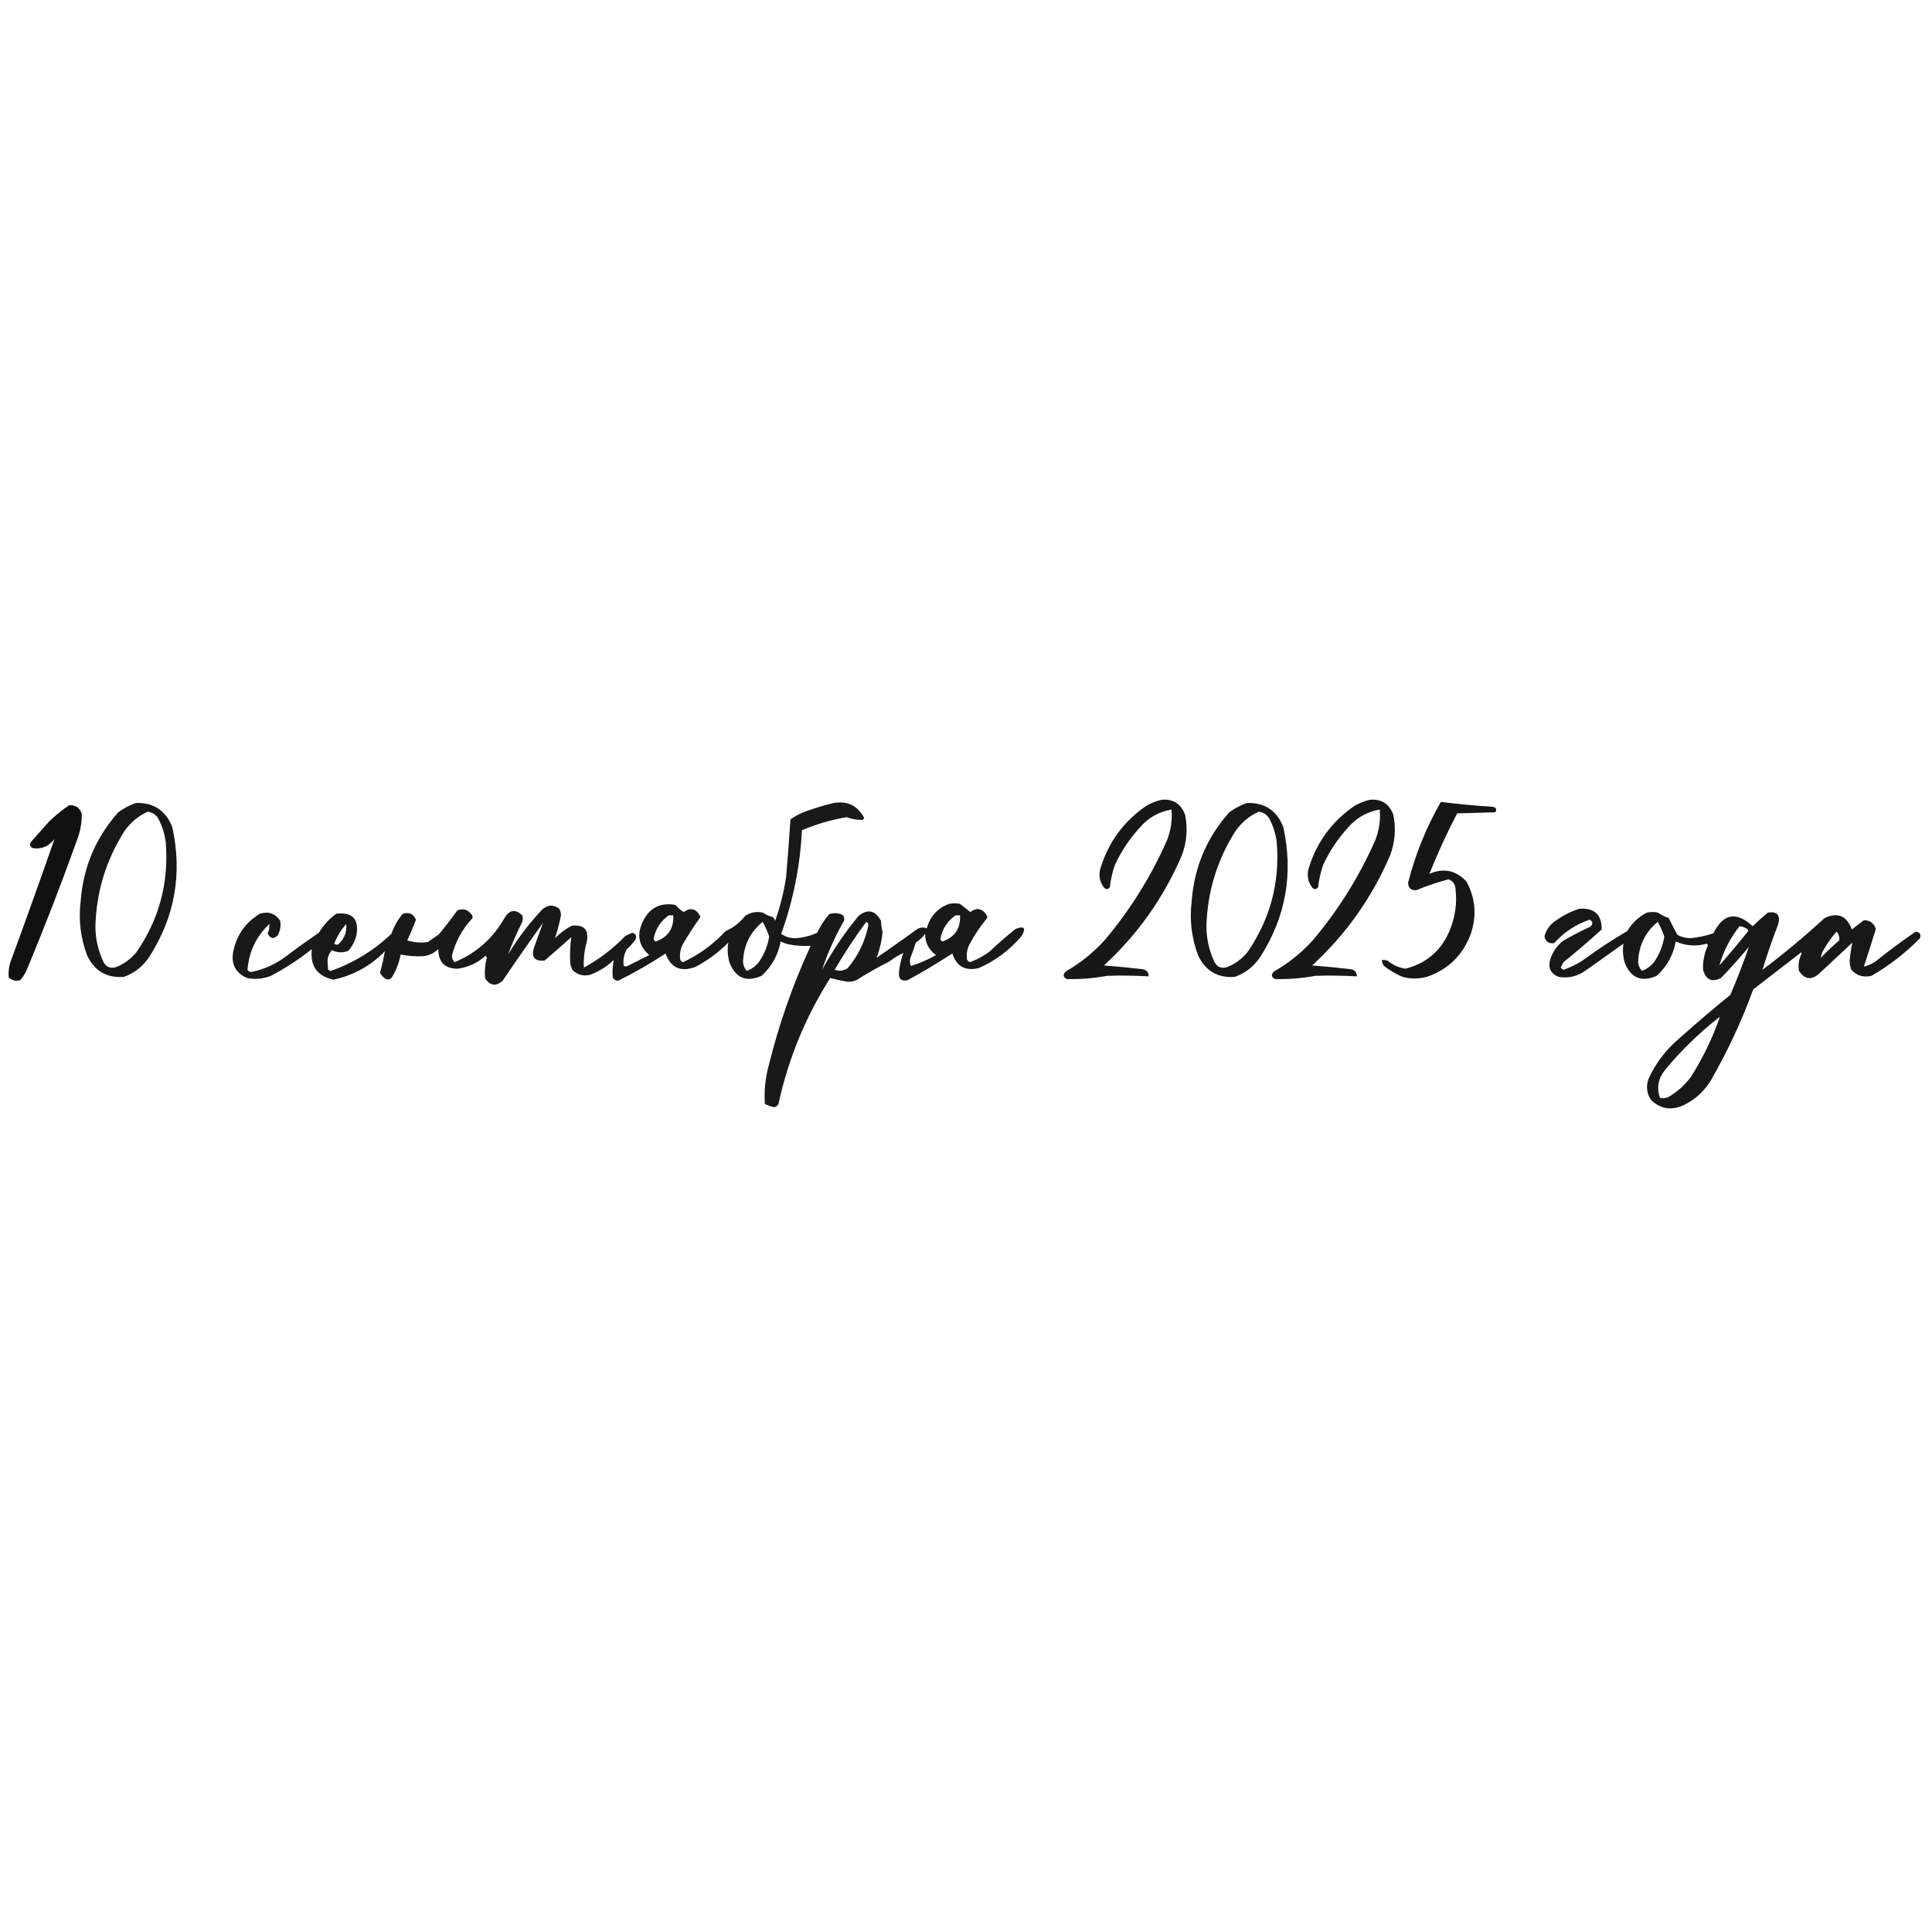<?xml version="1.0" encoding="UTF-8"?> <svg xmlns="http://www.w3.org/2000/svg" xmlns:xlink="http://www.w3.org/1999/xlink" version="1.1" width="1772px" height="1772px" style="shape-rendering:geometricPrecision; text-rendering:geometricPrecision; image-rendering:optimizeQuality; fill-rule:evenodd; clip-rule:evenodd"><g><path style="opacity:0.91" fill="#000000" d="M 1065.5,733.5 C 1076.2,732.693 1083.37,737.359 1087,747.5C 1089.51,760.096 1088.51,772.43 1084,784.5C 1067.35,823.307 1043.52,856.973 1012.5,885.5C 1024.53,886.438 1036.53,887.604 1048.5,889C 1051.89,889.881 1053.55,892.048 1053.5,895.5C 1040.84,894.768 1028.17,894.602 1015.5,895C 1003.25,897.241 990.913,898.241 978.5,898C 974.963,896.174 974.629,893.84 977.5,891C 990.778,883.399 1002.61,873.899 1013,862.5C 1036.28,834.962 1055.28,804.629 1070,771.5C 1073.85,762.206 1075.35,752.54 1074.5,742.5C 1062.6,744.557 1052.77,750.224 1045,759.5C 1035.76,769.632 1028.26,780.965 1022.5,793.5C 1020.25,799.986 1018.75,806.652 1018,813.5C 1016.41,815.968 1014.58,816.134 1012.5,814C 1008.82,809.098 1007.65,803.598 1009,797.5C 1016.21,772.956 1030.38,753.456 1051.5,739C 1056.02,736.445 1060.68,734.612 1065.5,733.5 Z"></path></g><g><path style="opacity:0.91" fill="#000000" d="M 1256.5,733.5 C 1267.2,732.693 1274.37,737.359 1278,747.5C 1280.51,760.096 1279.51,772.43 1275,784.5C 1258.35,823.307 1234.52,856.973 1203.5,885.5C 1215.53,886.438 1227.53,887.604 1239.5,889C 1242.89,889.881 1244.55,892.048 1244.5,895.5C 1231.84,894.768 1219.17,894.602 1206.5,895C 1194.25,897.241 1181.91,898.241 1169.5,898C 1165.96,896.174 1165.63,893.84 1168.5,891C 1181.78,883.399 1193.61,873.899 1204,862.5C 1227.28,834.962 1246.28,804.629 1261,771.5C 1264.85,762.206 1266.35,752.54 1265.5,742.5C 1253.6,744.557 1243.77,750.224 1236,759.5C 1226.76,769.632 1219.26,780.965 1213.5,793.5C 1211.25,799.986 1209.75,806.652 1209,813.5C 1207.41,815.968 1205.58,816.134 1203.5,814C 1199.82,809.098 1198.65,803.598 1200,797.5C 1207.21,772.956 1221.38,753.456 1242.5,739C 1247.02,736.445 1251.68,734.612 1256.5,733.5 Z"></path></g><g><path style="opacity:0.911" fill="#000000" d="M 1321.5,735.5 C 1337.45,737.521 1353.45,739.021 1369.5,740C 1372.35,740.879 1373.01,742.546 1371.5,745C 1359.83,745.333 1348.17,745.667 1336.5,746C 1326.99,764.179 1318.49,782.679 1311,801.5C 1323.97,795.802 1335.3,798.135 1345,808.5C 1353.28,823.839 1354.62,839.839 1349,856.5C 1341.74,876.092 1328.24,889.259 1308.5,896C 1301.14,897.908 1293.81,897.908 1286.5,896C 1280.34,893.423 1274.67,890.09 1269.5,886C 1268.14,884.416 1267.47,882.582 1267.5,880.5C 1269.2,880.34 1270.87,880.506 1272.5,881C 1277.31,884.99 1282.81,887.49 1289,888.5C 1308.74,883.457 1322.4,871.457 1330,852.5C 1334.78,840.581 1336.45,828.247 1335,815.5C 1334.76,810.999 1332.6,807.999 1328.5,806.5C 1318.41,809.14 1308.58,812.474 1299,816.5C 1294.03,816.692 1291.53,814.358 1291.5,809.5C 1298.18,783.44 1308.18,758.774 1321.5,735.5 Z"></path></g><g><path style="opacity:0.903" fill="#000000" d="M 124.5,736.5 C 140.77,735.919 151.937,743.252 158,758.5C 167.414,801.153 160.414,840.819 137,877.5C 131.172,886.34 123.339,892.507 113.5,896C 97.898,897.116 86.731,890.616 80,876.5C 73.873,860.374 71.873,843.707 74,826.5C 76.355,795.308 87.855,768.142 108.5,745C 113.493,741.339 118.827,738.506 124.5,736.5 Z M 135.5,744.5 C 139.503,744.971 142.669,746.971 145,750.5C 148.738,757.382 151.072,764.716 152,772.5C 154.998,809.516 145.998,843.183 125,873.5C 119.951,879.601 113.784,884.101 106.5,887C 101.375,888.569 97.541,887.069 95,882.5C 90.018,872.096 87.518,861.096 87.5,849.5C 88.403,817.968 97.236,788.968 114,762.5C 119.577,754.408 126.743,748.408 135.5,744.5 Z"></path></g><g><path style="opacity:0.902" fill="#000000" d="M 764.5,736.5 C 777.197,734.35 786.53,738.85 792.5,750C 792.355,750.772 792.022,751.439 791.5,752C 786.388,752.137 781.388,751.304 776.5,749.5C 762.33,751.891 748.663,755.891 735.5,761.5C 733.911,794.112 727.578,825.779 716.5,856.5C 720.367,859.219 724.701,860.552 729.5,860.5C 736.5,860.083 743.167,858.417 749.5,855.5C 752.419,849.323 756.086,843.656 760.5,838.5C 764.57,837.082 768.57,837.249 772.5,839C 774.787,841.243 774.953,843.743 773,846.5C 765.23,860.358 758.897,874.691 754,889.5C 763.601,871.906 774.768,855.406 787.5,840C 795.871,833.396 802.704,834.896 808,844.5C 808.207,848.089 808.707,851.589 809.5,855C 808.672,863.132 806.839,870.965 804,878.5C 816.588,869.79 829.088,860.956 841.5,852C 844.329,850.491 847.162,850.325 850,851.5C 853.079,840.46 859.913,832.96 870.5,829C 873.833,828.333 877.167,828.333 880.5,829C 883.667,831.5 886.833,834 890,836.5C 895.891,832.077 900.891,833.077 905,839.5C 905.667,840.5 905.667,841.5 905,842.5C 898.882,849.956 893.549,857.956 889,866.5C 886.858,870.97 886.191,875.637 887,880.5C 887.689,881.357 888.522,882.023 889.5,882.5C 896.445,880.029 902.778,876.529 908.5,872C 915.871,864.96 923.538,858.294 931.5,852C 939.474,848.974 941.307,851.141 937,858.5C 926.071,871.443 912.904,881.276 897.5,888C 885.164,890.775 877.164,886.275 873.5,874.5C 860.164,883.17 846.498,891.337 832.5,899C 826.752,900.254 824.085,897.921 824.5,892C 825.072,885.801 826.406,879.801 828.5,874C 824.018,876.091 819.685,878.758 815.5,882C 805.175,887.16 795.175,892.827 785.5,899C 782.925,899.958 780.259,900.458 777.5,900.5C 772.017,899.566 766.684,898.399 761.5,897C 738.842,932.626 723.009,971.126 714,1012.5C 713.225,1014.22 711.892,1015.22 710,1015.5C 707.026,1014.88 704.192,1013.88 701.5,1012.5C 700.732,1000.69 701.899,989.025 705,977.5C 714.361,939.582 727.194,902.915 743.5,867.5C 736.514,867.923 729.514,867.423 722.5,866C 720.238,865.358 718.071,864.525 716,863.5C 713.685,875.963 707.852,886.463 698.5,895C 684.396,901.203 674.563,897.037 669,882.5C 667.335,876.536 667.002,870.536 668,864.5C 658.99,873.586 648.823,881.086 637.5,887C 624.057,891.711 615.057,887.544 610.5,874.5C 596.51,883.744 582.01,892.078 567,899.5C 564.695,899.516 563.028,898.516 562,896.5C 561.536,891.044 561.869,885.711 563,880.5C 556.727,886.388 549.56,890.888 541.5,894C 535.074,895.65 529.574,894.15 525,889.5C 524.027,887.608 523.36,885.608 523,883.5C 522.57,875.434 522.904,867.434 524,859.5C 515.927,866.784 507.76,873.951 499.5,881C 490.106,881.916 486.939,877.75 490,868.5C 492.704,861.044 495.371,853.711 498,846.5C 485.42,863.992 473.087,881.659 461,899.5C 455.052,904.891 449.718,904.225 445,897.5C 444.326,891.083 444.826,884.75 446.5,878.5C 446.167,877.833 445.833,877.167 445.5,876.5C 438.074,883.214 429.407,887.214 419.5,888.5C 407.851,888.349 402.018,882.349 402,870.5C 398.238,874.13 393.738,876.297 388.5,877C 381.446,877.381 374.446,876.881 367.5,875.5C 366.091,882.557 363.591,889.224 360,895.5C 358.01,898.722 355.51,899.222 352.5,897C 350.773,895.611 349.439,893.944 348.5,892C 350.418,885.501 351.918,879.001 353,872.5C 339.976,885.839 324.309,894.505 306,898.5C 290.93,895.4 284.264,886.066 286,870.5C 274.31,879.847 261.81,888.014 248.5,895C 241.295,897.873 233.962,898.539 226.5,897C 215.877,892.256 211.71,884.089 214,872.5C 217.159,857.316 225.326,845.816 238.5,838C 246.364,835.648 252.53,837.815 257,844.5C 257.732,849.039 257.066,853.372 255,857.5C 251.075,861.727 247.909,861.227 245.5,856C 246.861,853.27 247.361,850.437 247,847.5C 234.935,858.962 228.269,872.962 227,889.5C 227.804,890.804 228.971,891.471 230.5,891.5C 242.313,889.092 252.98,884.258 262.5,877C 272.324,869.588 282.324,862.421 292.5,855.5C 296.656,848.514 301.99,842.68 308.5,838C 323.239,836.405 329.406,842.905 327,857.5C 325.678,862.977 323.178,867.811 319.5,872C 314.425,874.092 309.425,873.926 304.5,871.5C 301.395,874.816 300.061,878.816 300.5,883.5C 300.667,885.5 300.833,887.5 301,889.5C 301.725,890.059 302.558,890.392 303.5,890.5C 324.424,883.067 342.924,871.734 359,856.5C 361.347,849.634 364.847,843.468 369.5,838C 375.215,836.36 379.215,838.193 381.5,843.5C 379.112,849.943 376.445,856.277 373.5,862.5C 379.678,864.479 386.012,864.979 392.5,864C 395.833,861.667 399.167,859.333 402.5,857C 408.409,849.847 414.075,842.514 419.5,835C 425.052,832.803 429.552,834.303 433,839.5C 433.667,840.5 433.667,841.5 433,842.5C 423.937,852.295 417.771,863.628 414.5,876.5C 414.536,878.941 415.369,880.941 417,882.5C 437.051,874.115 452.384,860.448 463,841.5C 467.545,834.323 472.878,833.657 479,839.5C 479.667,841.5 479.667,843.5 479,845.5C 474.053,855.378 469.719,865.378 466,875.5C 474.965,860.531 485.465,846.698 497.5,834C 502.61,829.702 507.776,829.535 513,833.5C 513.985,835.366 514.485,837.366 514.5,839.5C 513.137,846.734 511.303,853.734 509,860.5C 513.603,855.896 518.77,852.062 524.5,849C 536.053,847.891 540.553,853.058 538,864.5C 535.92,872.128 535.087,879.794 535.5,887.5C 549.644,879.762 562.311,870.095 573.5,858.5C 575.598,857.368 577.765,856.368 580,855.5C 583.072,856.447 584.072,858.447 583,861.5C 580.705,864.797 578.038,867.797 575,870.5C 572.32,875.196 571.32,880.196 572,885.5C 573.049,886.517 574.216,886.684 575.5,886C 582.167,882.667 588.833,879.333 595.5,876C 586.102,867.892 583.936,858.059 589,846.5C 594.984,832.929 605.151,827.429 619.5,830C 621.705,832.54 624.205,834.707 627,836.5C 633.717,831.916 638.884,833.416 642.5,841C 636.621,849.22 631.121,857.72 626,866.5C 623.858,870.97 623.191,875.637 624,880.5C 624.689,881.357 625.522,882.023 626.5,882.5C 641.302,875.541 654.302,866.041 665.5,854C 672.593,850.926 678.593,846.26 683.5,840C 688.399,836.775 693.732,835.775 699.5,837C 702.311,838.825 705.311,840.158 708.5,841C 709.701,841.903 710.535,843.069 711,844.5C 715.593,831.549 718.927,818.215 721,804.5C 722.492,786.844 723.825,769.177 725,751.5C 729.441,748.362 734.274,745.862 739.5,744C 747.819,741.01 756.152,738.51 764.5,736.5 Z M 613.5,839.5 C 614.833,839.5 616.167,839.5 617.5,839.5C 618.17,851.49 612.837,859.49 601.5,863.5C 600.28,863.113 599.613,862.28 599.5,861C 601.296,851.895 605.962,844.729 613.5,839.5 Z M 876.5,839.5 C 877.833,839.5 879.167,839.5 880.5,839.5C 881.17,851.49 875.837,859.49 864.5,863.5C 863.28,863.113 862.613,862.28 862.5,861C 864.296,851.895 868.962,844.729 876.5,839.5 Z M 699.5,845.5 C 701.813,849.645 703.813,854.145 705.5,859C 704.114,867.598 700.948,875.431 696,882.5C 693.024,886.151 689.358,888.818 685,890.5C 682.94,888.316 681.774,885.65 681.5,882.5C 681.935,867.3 687.935,854.967 699.5,845.5 Z M 794.5,845.5 C 795.693,845.97 796.36,846.97 796.5,848.5C 793.501,863.329 787.168,876.496 777.5,888C 773.738,890.47 769.738,890.97 765.5,889.5C 774.407,874.274 784.074,859.607 794.5,845.5 Z M 317.5,847.5 C 318.29,854.607 315.957,860.773 310.5,866C 309.056,866.781 307.723,866.614 306.5,865.5C 309.174,858.804 312.841,852.804 317.5,847.5 Z M 848.5,856.5 C 848.487,864.577 851.821,871.077 858.5,876C 851.072,880.222 843.405,883.556 835.5,886C 834.398,883.599 834.231,881.099 835,878.5C 836.864,873.909 838.53,869.243 840,864.5C 843.333,862.333 846.166,859.666 848.5,856.5 Z"></path></g><g><path style="opacity:0.903" fill="#000000" d="M 1143.5,736.5 C 1159.77,735.919 1170.94,743.252 1177,758.5C 1186.41,801.153 1179.41,840.819 1156,877.5C 1150.17,886.34 1142.34,892.507 1132.5,896C 1116.9,897.116 1105.73,890.616 1099,876.5C 1092.87,860.374 1090.87,843.707 1093,826.5C 1095.36,795.308 1106.86,768.142 1127.5,745C 1132.49,741.339 1137.83,738.506 1143.5,736.5 Z M 1154.5,744.5 C 1158.5,744.971 1161.67,746.971 1164,750.5C 1167.74,757.382 1170.07,764.716 1171,772.5C 1174,809.516 1165,843.183 1144,873.5C 1138.95,879.601 1132.78,884.101 1125.5,887C 1120.37,888.569 1116.54,887.069 1114,882.5C 1109.02,872.096 1106.52,861.096 1106.5,849.5C 1107.4,817.968 1116.24,788.968 1133,762.5C 1138.58,754.408 1145.74,748.408 1154.5,744.5 Z"></path></g><g><path style="opacity:0.93" fill="#000000" d="M 63.5,738.5 C 69.387,738.221 73.22,740.888 75,746.5C 75.076,754.373 73.743,762.039 71,769.5C 56.648,809.559 41.314,849.226 25,888.5C 23.46,892.419 21.293,895.919 18.5,899C 14.495,900.098 10.995,899.265 8,896.5C 7.509,890.289 8.509,884.289 11,878.5C 24.35,842.165 37.35,805.832 50,769.5C 45.051,776.061 38.551,778.895 30.5,778C 27.14,776.574 26.64,774.407 29,771.5C 34.333,765.5 39.667,759.5 45,753.5C 50.776,747.878 56.942,742.878 63.5,738.5 Z"></path></g><g><path style="opacity:0.903" fill="#000000" d="M 1448.5,833.5 C 1462.36,832.529 1469.19,838.862 1469,852.5C 1457.65,862.845 1445.99,872.845 1434,882.5C 1433.29,884.081 1432.46,885.581 1431.5,887C 1432,888.158 1432.83,888.991 1434,889.5C 1440.17,887.331 1446,884.498 1451.5,881C 1464.65,871.254 1478.32,862.254 1492.5,854C 1496.88,846.616 1502.88,840.949 1510.5,837C 1513.83,836.333 1517.17,836.333 1520.5,837C 1523.61,839.106 1526.94,840.772 1530.5,842C 1533.08,847.264 1535.75,852.431 1538.5,857.5C 1542.26,859.439 1546.26,860.439 1550.5,860.5C 1557.67,859.792 1564.67,858.292 1571.5,856C 1580.53,837.794 1592.53,835.627 1607.5,849.5C 1612.02,845.148 1616.68,840.981 1621.5,837C 1629.91,835.743 1633.08,839.243 1631,847.5C 1625.56,861.659 1620.73,875.659 1616.5,889.5C 1636.32,874.599 1655.32,858.766 1673.5,842C 1685.51,836.399 1693.85,839.899 1698.5,852.5C 1702.17,849.667 1705.83,846.833 1709.5,844C 1715,843.933 1718.66,846.6 1720.5,852C 1716.97,863.559 1713.3,875.059 1709.5,886.5C 1714.36,885.404 1718.69,883.238 1722.5,880C 1733.73,871.1 1745.23,862.6 1757,854.5C 1760.79,854.945 1762.12,856.945 1761,860.5C 1747.7,874.055 1732.87,885.555 1716.5,895C 1709.19,896.785 1703.03,894.952 1698,889.5C 1696.94,886.793 1696.44,883.96 1696.5,881C 1696.96,875.367 1697.79,869.867 1699,864.5C 1688.83,874 1678.67,883.5 1668.5,893C 1661.44,899.208 1655.27,898.375 1650,890.5C 1649.05,884.895 1649.88,879.562 1652.5,874.5C 1652.33,874.167 1652.17,873.833 1652,873.5C 1637.33,884.833 1622.67,896.167 1608,907.5C 1597.63,935.955 1584.97,963.289 1570,989.5C 1563.73,1000.44 1554.89,1008.61 1543.5,1014C 1532.31,1018.78 1522.48,1016.95 1514,1008.5C 1510.29,1002.49 1509.62,996.155 1512,989.5C 1518.45,975.373 1527.61,963.206 1539.5,953C 1555.04,939.125 1570.87,925.625 1587,912.5C 1593.29,897.945 1598.96,883.279 1604,868.5C 1595.87,878.298 1587.37,887.798 1578.5,897C 1570.1,901.22 1564.6,898.72 1562,889.5C 1561.7,881.67 1563.2,874.17 1566.5,867C 1566.17,866.5 1565.83,866 1565.5,865.5C 1555.76,868.262 1546.26,867.596 1537,863.5C 1534.69,875.963 1528.85,886.463 1519.5,895C 1505.4,901.203 1495.56,897.037 1490,882.5C 1488.5,876.853 1488.16,871.187 1489,865.5C 1477.5,873.667 1466,881.833 1454.5,890C 1446.98,895.509 1438.65,897.509 1429.5,896C 1422.03,892.88 1419.53,887.38 1422,879.5C 1424.22,872.899 1428.05,867.399 1433.5,863C 1441.58,858.297 1449.92,853.964 1458.5,850C 1461.31,847.464 1461.15,845.297 1458,843.5C 1445.35,847.801 1434.51,854.967 1425.5,865C 1420.72,865.771 1417.72,863.771 1416.5,859C 1418.22,852.555 1421.89,847.555 1427.5,844C 1434.04,839.394 1441.04,835.894 1448.5,833.5 Z M 1520.5,845.5 C 1522.81,849.645 1524.81,854.145 1526.5,859C 1525.11,867.598 1521.95,875.431 1517,882.5C 1514.02,886.151 1510.36,888.818 1506,890.5C 1503.94,888.316 1502.77,885.65 1502.5,882.5C 1502.93,867.3 1508.93,854.967 1520.5,845.5 Z M 1595.5,849.5 C 1598.02,849.755 1600.35,850.589 1602.5,852C 1603.45,852.718 1603.62,853.551 1603,854.5C 1594.57,865.018 1585.9,875.352 1577,885.5C 1580.76,872.305 1586.93,860.305 1595.5,849.5 Z M 1684.5,854.5 C 1686.43,856.794 1687.26,859.461 1687,862.5C 1681.03,867.467 1675.36,872.801 1670,878.5C 1670.37,875.725 1671.37,873.058 1673,870.5C 1676.28,864.73 1680.11,859.397 1684.5,854.5 Z M 1577.5,932.5 C 1570.96,951.582 1562.13,969.916 1551,987.5C 1545.41,995.09 1538.58,1001.26 1530.5,1006C 1527.92,1007.25 1525.26,1007.58 1522.5,1007C 1519.33,997.805 1520.83,989.305 1527,981.5C 1542.1,963.23 1558.93,946.896 1577.5,932.5 Z"></path></g></svg> 